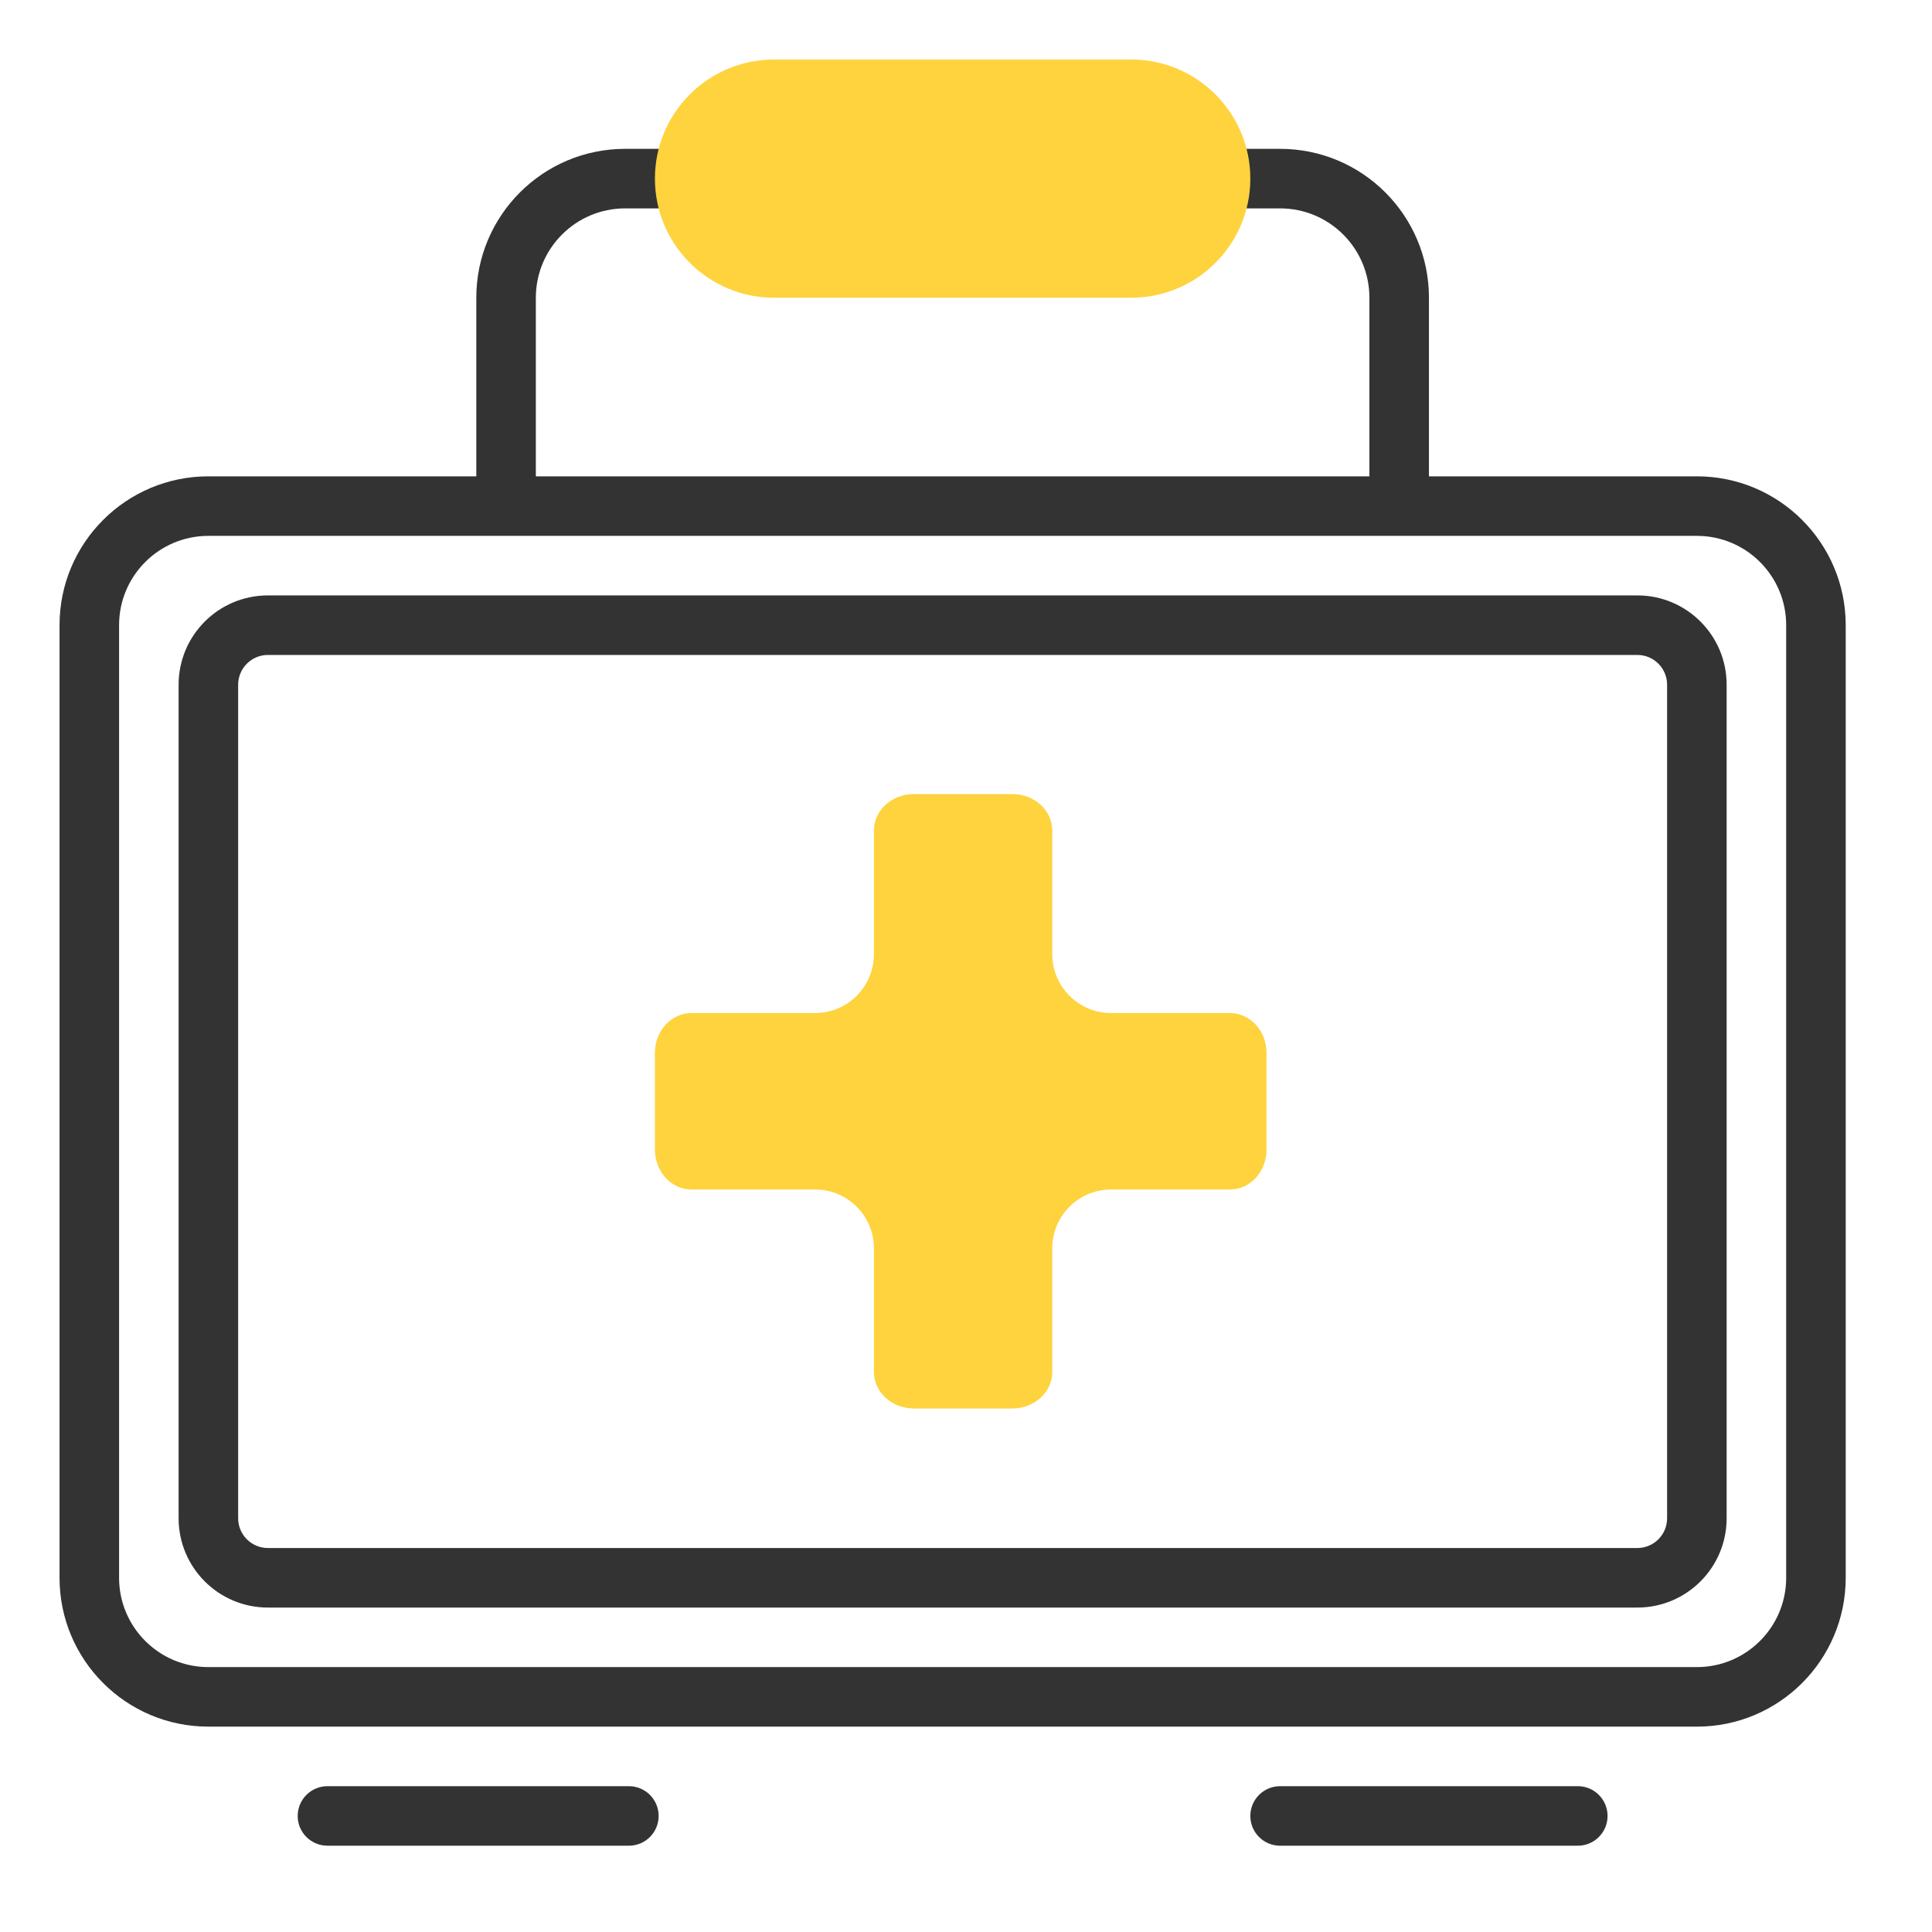 <?xml version="1.0" encoding="UTF-8"?> <svg xmlns="http://www.w3.org/2000/svg" width="71" height="71" viewBox="0 0 71 71" fill="none"> <path d="M47.043 65.641C46.438 65.641 45.949 66.131 45.949 66.736C45.949 67.34 46.438 67.829 47.043 67.829V65.641ZM57.983 67.829C58.587 67.829 59.077 67.34 59.077 66.736C59.077 66.131 58.587 65.641 57.983 65.641V67.829ZM12.034 65.641C11.43 65.641 10.94 66.131 10.94 66.736C10.94 67.34 11.43 67.829 12.034 67.829V65.641ZM23.111 67.829C23.715 67.829 24.205 67.34 24.205 66.736C24.205 66.131 23.715 65.641 23.111 65.641V67.829ZM47.043 67.829H57.983V65.641H47.043V67.829ZM12.034 67.829H23.111V65.641H12.034V67.829ZM19.692 17.505V10.941H17.504V17.505H19.692ZM22.974 7.658H47.043V5.47H22.974V7.658ZM50.325 10.941V17.505H52.513V10.941H50.325ZM47.043 7.658C48.855 7.658 50.325 9.128 50.325 10.941H52.513C52.513 7.919 50.064 5.47 47.043 5.47V7.658ZM19.692 10.941C19.692 9.128 21.162 7.658 22.974 7.658V5.47C19.953 5.47 17.504 7.919 17.504 10.941H19.692ZM7.658 19.693H62.359V17.505H7.658V19.693ZM65.641 22.975V57.983H67.829V22.975H65.641ZM62.359 61.265H7.658V63.453H62.359V61.265ZM4.376 57.983V22.975H2.188V57.983H4.376ZM7.658 61.265C5.845 61.265 4.376 59.795 4.376 57.983H2.188C2.188 61.004 4.637 63.453 7.658 63.453V61.265ZM65.641 57.983C65.641 59.795 64.172 61.265 62.359 61.265V63.453C65.38 63.453 67.829 61.004 67.829 57.983H65.641ZM62.359 19.693C64.172 19.693 65.641 21.162 65.641 22.975H67.829C67.829 19.954 65.38 17.505 62.359 17.505V19.693ZM7.658 17.505C4.637 17.505 2.188 19.954 2.188 22.975H4.376C4.376 21.162 5.845 19.693 7.658 19.693V17.505ZM9.846 24.069H60.171V21.881H9.846V24.069ZM61.265 25.163V55.795H63.453V25.163H61.265ZM60.171 56.889H9.846V59.077H60.171V56.889ZM8.752 55.795V25.163H6.564V55.795H8.752ZM9.846 56.889C9.242 56.889 8.752 56.4 8.752 55.795H6.564C6.564 57.608 8.033 59.077 9.846 59.077V56.889ZM61.265 55.795C61.265 56.4 60.775 56.889 60.171 56.889V59.077C61.984 59.077 63.453 57.608 63.453 55.795H61.265ZM60.171 24.069C60.775 24.069 61.265 24.559 61.265 25.163H63.453C63.453 23.35 61.984 21.881 60.171 21.881V24.069ZM9.846 21.881C8.033 21.881 6.564 23.35 6.564 25.163H8.752C8.752 24.559 9.242 24.069 9.846 24.069V21.881Z" fill="#333333"></path> <path d="M45.202 37.229H40.833C39.639 37.229 38.67 36.26 38.67 35.066L38.67 30.524C38.67 29.782 38.014 29.181 37.203 29.181H33.583C32.773 29.181 32.116 29.782 32.116 30.524L32.116 35.066C32.116 36.26 31.148 37.229 29.953 37.229H25.411C24.669 37.229 24.068 37.885 24.068 38.695V42.247C24.068 43.057 24.669 43.713 25.411 43.713H29.953C31.148 43.713 32.116 44.682 32.116 45.876V50.418C32.116 51.16 32.773 51.761 33.583 51.761H37.203C38.014 51.761 38.67 51.16 38.67 50.418V45.876C38.67 44.682 39.639 43.713 40.833 43.713H45.202C45.943 43.713 46.544 43.057 46.544 42.247V38.695C46.544 37.885 45.943 37.229 45.202 37.229Z" fill="#FED33D"></path> <path d="M24.068 6.565C24.068 4.148 26.028 2.188 28.444 2.188H41.573C43.989 2.188 45.949 4.148 45.949 6.565C45.949 8.981 43.989 10.941 41.573 10.941H28.444C26.028 10.941 24.068 8.981 24.068 6.565Z" fill="#FED33D"></path> </svg> 